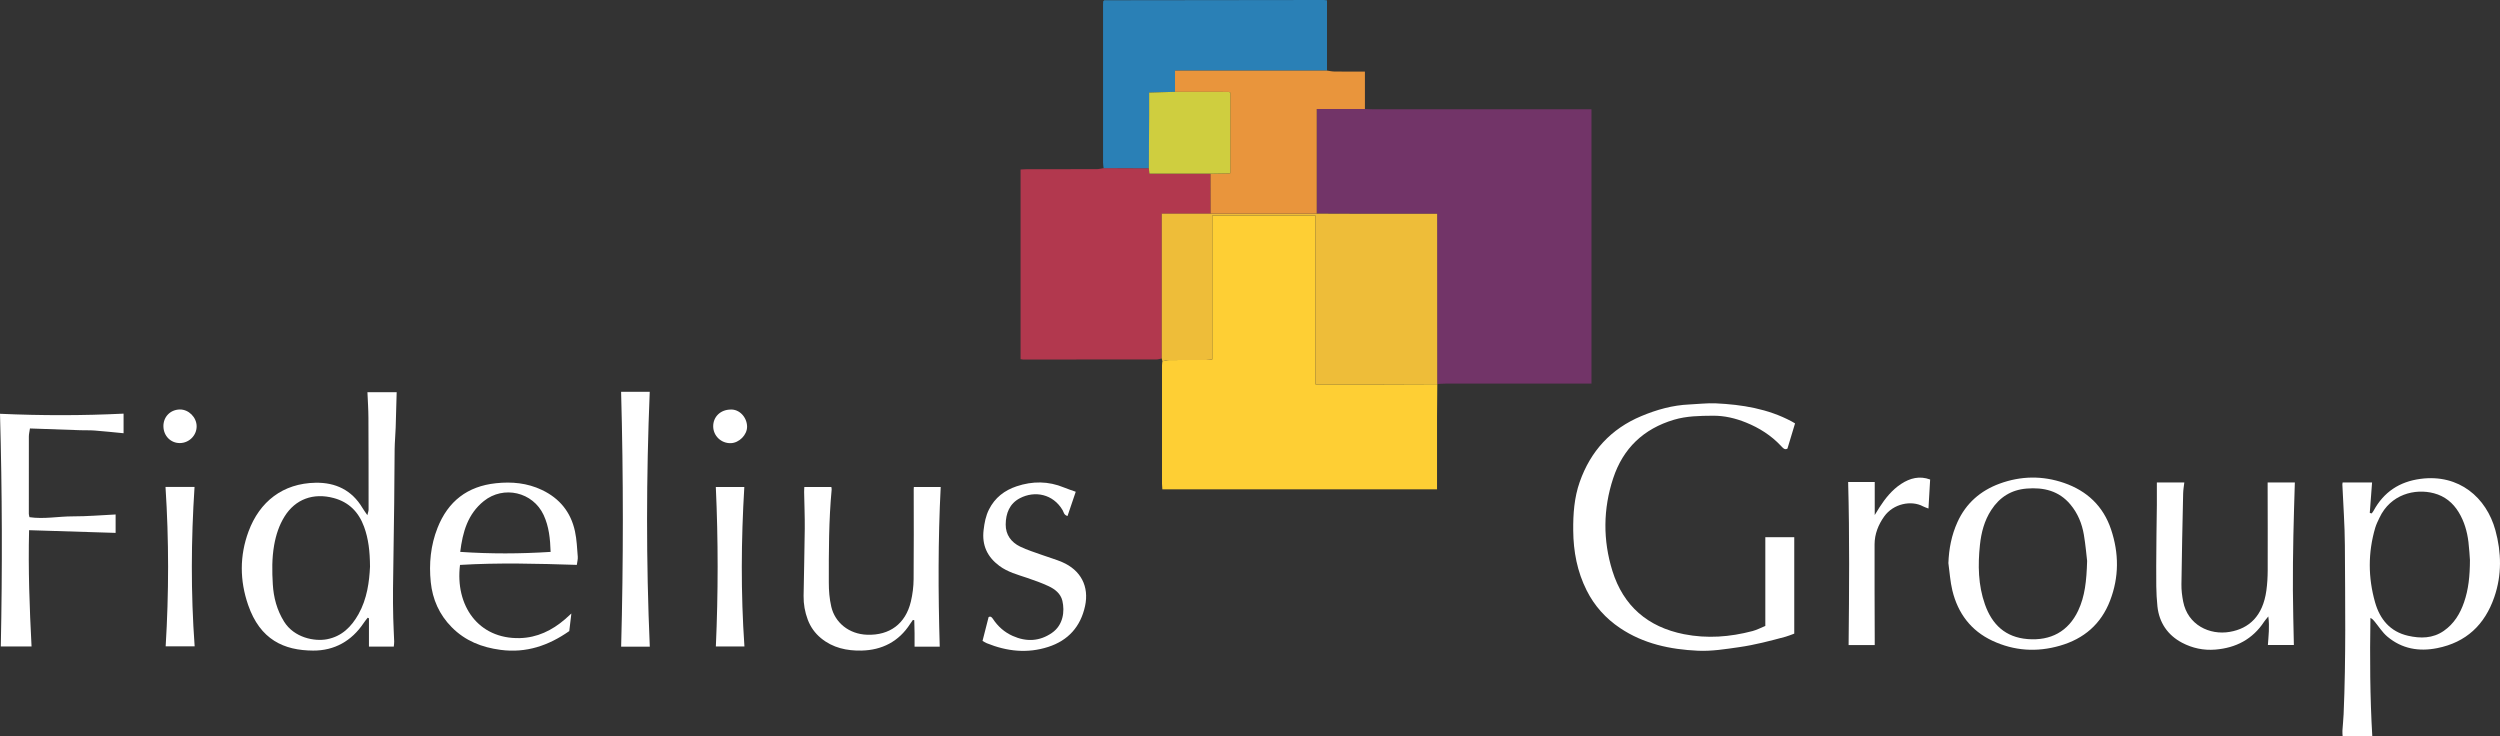 <?xml version="1.0" encoding="UTF-8"?><svg id="Layer_2" xmlns="http://www.w3.org/2000/svg" viewBox="0 0 1307.31 385"><rect x="0" y="0" width="1307.31" height="385" fill="#333333" stroke="none"/><defs><style>.cls-1{fill:#eebd39;}.cls-2{fill:#fff;}.cls-3{fill:#fecf34;}.cls-4{fill:#cfce3f;}.cls-5{fill:#723468;}.cls-6{fill:#e9953c;}.cls-7{fill:#b2384e;}.cls-8{fill:#2a80b6;}</style></defs><g id="Layer_2-2"><g><path class="cls-5" d="M713.75,57.01c1.5,.04,2.99,.13,4.49,.13h113.98V200.61h-76.53c-1.37,0-2.73,.13-4.1,.2l-.05,.07c0-29.63-.02-59.27-.03-89.09h-3.46c-11.35,0-22.71,.02-34.06,0-8.48,0-16.96-.05-25.45-.08V57.01h25.21Z"/><path class="cls-3" d="M751.59,200.82c-.05,5.62-.12,11.24-.13,16.85-.02,11.49,0,22.99,0,34.48v3.74h-143.64c-.08-1.21-.18-2.05-.18-2.89v-61.84c0-.74,.12-1.49,.19-2.23,1.19-.23,2.38-.64,3.57-.65,6.5-.06,12.99-.02,19.49-.04,.94,0,1.89-.17,3.05-.28V112.71h53.98v88.29h4.06c9.99,0,19.99,0,29.98,0,9.87-.02,19.73-.07,29.6-.1l.05-.07h-.02Z"/><path class="cls-7" d="M607.52,187.45c-.96,.18-1.92,.53-2.89,.53-23.23,.03-46.46,.02-69.69,.02-.36,0-.71-.1-1.26-.18V88.65c1.13-.06,2.31-.17,3.5-.17,12.11-.01,24.23,0,36.34-.03,1.19,0,2.38-.34,3.58-.52l23.65,.03c.09,.84,.17,1.68,.3,2.88h31.96c.02,6.97,.04,13.94,.06,20.91h-25.55v75.71h0Z"/><path class="cls-1" d="M607.52,187.45V111.74h25.55c18.49,0,36.99,0,55.48-.01,8.48,.03,16.96,.07,25.45,.08,11.35,.01,22.71,0,34.06,0h3.46c0,29.82,.02,59.45,.03,89.09-9.87,.04-19.73,.09-29.6,.1-9.99,.02-19.99,0-29.98,0h-4.06V112.71h-53.98v75.25c-1.16,.11-2.1,.28-3.05,.28-6.5,.02-12.99-.02-19.49,.04-1.19,0-2.38,.43-3.57,.65-.1-.49-.2-.99-.29-1.48h-.01Z"/><path class="cls-8" d="M600.76,87.95c-7.88-.01-15.77-.02-23.65-.03-.11-.98-.3-1.97-.3-2.95-.02-27.5-.01-54.99,0-82.49,0-.62,.05-1.24,.08-1.81,.15-.14,.23-.22,.33-.31,.09-.08,.19-.22,.28-.22,38.23-.06,76.47-.1,114.71-.14,.48,0,.95,.11,1.71,.19V36.92h-79.47v11.11c-4.43,.13-8.86,.25-13.52,.39,0,4.12,.02,7.84,0,11.56-.05,9.33-.11,18.65-.16,27.98h-.01Z"/><path class="cls-6" d="M614.44,48.03v-11.11h79.47c1.33,.17,2.66,.48,4,.49,5.21,.06,10.41,.02,15.84,.02v19.58h-25.2v54.72c-18.49,0-36.99,0-55.48,.01-.02-6.97-.04-13.94-.06-20.91,3.44-.06,6.88-.12,10.33-.18V48.37c-.44-.16-.67-.31-.89-.31-9.34-.02-18.68-.02-28.01-.03h0Z"/><path class="cls-2" d="M938.68,221.39c-1.38,4.58-2.64,8.73-3.98,13.18-1.45,.93-2.43-.39-3.43-1.45-5.14-5.46-11.31-9.37-18.21-12.16-5.57-2.25-11.3-3.63-17.4-3.57-6.85,.06-13.63,.12-20.32,2.11-15.91,4.74-26.6,14.96-31.76,30.58-5.3,16.04-5.42,32.44-.4,48.51,5.73,18.32,18.48,29.28,37.39,33.04,12.1,2.4,24.04,1.48,35.86-1.63,2.35-.62,4.55-1.81,6.7-2.68v-46.4h15.13v50.42c-1.55,.56-3,1.2-4.51,1.61-8.04,2.17-16.06,4.29-24.35,5.47-7.18,1.02-14.32,2.2-21.57,1.86-14.49-.68-28.4-3.61-40.68-11.87-7.48-5.03-13.37-11.56-17.44-19.66-4.95-9.86-6.94-20.33-7.03-31.32-.08-8.66,.51-17.19,3.39-25.39,5.68-16.14,16.3-27.77,32.17-34.43,8.07-3.38,16.41-5.74,25.22-6.11,4.6-.19,9.21-.79,13.79-.58,13.74,.65,27.17,2.81,39.53,9.38,.64,.34,1.26,.73,1.9,1.1h0Z"/><path class="cls-2" d="M1240.22,268.49c.33-.48,.72-.93,.99-1.43,5.33-9.79,13.53-15.21,24.59-16.66,20.1-2.64,34.43,9.78,39.11,26.91,3.17,11.6,3.41,23.38-.58,34.93-4.99,14.43-14.66,23.68-29.89,26.69-9.57,1.9-18.42,.34-25.97-5.98-2.72-2.27-4.66-5.47-6.97-8.23-.49-.59-1.03-1.15-1.95-1.59-.32,20.74-.23,41.35,.98,61.87h-15.51c-.04-.79-.17-1.85-.11-2.9,.17-2.86,.5-5.71,.62-8.57,1.27-29.44,.79-58.91,.66-88.36-.05-10.58-.86-21.15-1.31-31.72-.02-.35,.08-.71,.14-1.17h15.39c-.4,5.24-.8,10.6-1.2,15.95,.34,.08,.68,.17,1.02,.25h-.01Zm51.36,24.22c-.16-2.06-.33-5.68-.77-9.27-.67-5.49-2.17-10.73-5.06-15.51-3.04-5.03-7.32-8.49-12.99-9.99-9.86-2.61-22.7,.45-28.51,12.86-.79,1.69-1.65,3.38-2.18,5.16-3.83,13-3.77,26.07-.08,39.05,2.52,8.85,7.93,15.34,17.25,17.45,6.44,1.46,12.89,1.47,18.7-2.58,5.35-3.73,8.53-8.99,10.59-15.01,2.29-6.67,3.04-13.59,3.06-22.17h0Z"/><path class="cls-2" d="M205.94,338.13h-13.01v-14.81c-.22-.1-.43-.21-.65-.31-.71,.92-1.47,1.81-2.11,2.78-6.29,9.44-15.34,14.47-26.42,14.42-15.22-.07-27.71-5.65-34-23.87-4.41-12.76-4.49-25.73,.21-38.42,5.76-15.57,17.9-25.19,35.12-25.48,10.33-.18,18.88,3.83,24.4,13.08,.68,1.15,1.49,2.22,2.62,3.88,.31-1.37,.64-2.14,.64-2.91,0-15.99,0-31.97-.08-47.96-.02-4.46-.33-8.92-.52-13.44h15.29c-.17,6.14-.31,12.35-.52,18.55-.13,3.73-.49,7.46-.54,11.19-.13,9.36-.11,18.73-.23,28.1-.18,14.97-.45,29.93-.62,44.9-.06,5.12,0,10.24,.12,15.36,.09,4.1,.35,8.2,.49,12.3,.03,.84-.13,1.68-.21,2.66l.02-.02Zm-12.45-41.85c-.06-8.03-.82-14.57-3.12-20.85-2.8-7.62-7.85-12.85-15.88-15-10.6-2.84-20.01,.55-25.68,9.64-2.85,4.57-4.5,9.64-5.45,14.99-1.21,6.83-1.11,13.69-.7,20.53,.41,6.88,2.14,13.4,5.87,19.43,5.25,8.48,15.94,10.52,22.5,9.25,7.76-1.51,12.73-6.53,16.4-13.04,4.59-8.14,5.69-17.17,6.06-24.95h0Z"/><path class="cls-2" d="M1018.86,294.46c.27-7.51,1.65-14.63,4.74-21.44,4.47-9.87,12.05-16.43,22.02-20.1,11.12-4.09,22.49-4.27,33.73-.38,12.02,4.16,20.49,12.13,24.57,24.31,4.17,12.44,4.23,24.92-.53,37.27-4.74,12.28-13.65,19.92-26.22,23.54-12.12,3.5-23.95,2.71-35.33-2.61-11.22-5.25-18.01-14.36-20.9-26.26-1.14-4.67-1.41-9.56-2.08-14.34h0Zm72.55-1.09c-.37-3.09-.81-8.44-1.7-13.71-.98-5.84-3.21-11.26-7.05-15.85-6-7.19-14.03-9.06-22.93-8.32-7.99,.66-14.08,4.48-18.45,11.2-3.64,5.59-5.25,11.82-5.93,18.31-1.1,10.5-.94,20.95,2.62,31.05,3.72,10.55,10.68,17.2,22.31,18.14,12.07,.97,21.31-3.99,26.44-14.87,3.53-7.5,4.38-15.53,4.68-25.95h.01Z"/><path class="cls-2" d="M1185.8,252.3h14.23c-.26,9.05-.59,18.46-.77,27.87-.18,9.49-.3,18.98-.25,28.47,.04,9.47,.32,18.95,.51,28.66h-13.59c.32-4.73,.94-9.48,.23-14.96-1.01,1.27-1.65,1.94-2.16,2.71-6.05,9.23-14.78,13.77-25.6,14.64-6.11,.49-11.94-.75-17.33-3.58-7.62-4.01-11.99-10.61-12.9-19-.76-7.04-.63-14.19-.63-21.3,0-10.61,.22-21.22,.33-31.82,.04-3.96,0-7.92,0-11.7h14.36c-.21,1.88-.57,3.82-.61,5.77-.35,15.86-.7,31.71-.9,47.57-.04,2.96,.34,5.98,.9,8.9,2.38,12.28,13.82,17.72,24.39,15.89,10.08-1.74,17.29-8.24,19.13-21.62,.47-3.44,.68-6.95,.69-10.43,.05-14.5,0-28.99-.03-43.49v-2.57h0Z"/><path class="cls-2" d="M491.4,338.15h-13.15c0-2.33,.02-4.65,0-6.97-.03-2.28-.1-4.56-.15-6.85-.24-.05-.48-.09-.73-.14-.48,.68-.99,1.35-1.43,2.05-5.93,9.27-14.74,13.72-25.4,13.96-7.61,.17-15.08-1.37-21.29-6.54-3.16-2.63-5.41-5.81-6.84-9.59-1.51-4-2.25-8.18-2.19-12.45,.17-11.72,.5-23.45,.61-35.17,.06-6.36-.22-12.72-.33-19.09-.02-.97,.08-1.94,.11-2.71h14.12c.03,.27,.21,.85,.16,1.4-1.52,16.18-1.5,32.4-1.48,48.62,0,4.24,.32,8.41,1.29,12.59,1.91,8.23,9.14,14.36,18.81,14.67,11.72,.37,20-5.71,22.79-17.3,.92-3.84,1.42-7.86,1.45-11.81,.16-15.61,.05-31.23,.05-46.84,0-.47,.05-.95,.07-1.31h14.05c-1.41,27.55-1.34,55.31-.51,83.47h0Z"/><path class="cls-2" d="M64.62,226.55c-5.15-.49-10.08-1.03-15.02-1.41-2.49-.19-4.99-.09-7.49-.17-8.7-.29-17.4-.6-26.45-.92-.22,1.57-.56,2.88-.57,4.18-.04,13.49-.03,26.98-.01,40.48,0,.47,.17,.95,.32,1.73,7.6,1.13,15.14-.44,22.68-.42,7.44,.02,14.87-.63,22.38-.99v9.63c-14.9-.46-29.88-.93-45.25-1.41-.5,20.55,.23,40.55,1.29,60.8H.42c.83-40.47,.73-80.88-.42-121.67,21.66,.97,43.04,.98,64.62-.08v10.26h0Z"/><path class="cls-2" d="M297.67,330.02c-10.87,7.6-22.52,11.58-35.9,9.81-9.82-1.3-18.46-4.68-25.55-11.84-6.53-6.59-10.05-14.61-10.97-23.61-.98-9.63-.07-19.21,3.54-28.34,5.5-13.9,15.57-21.76,30.56-23.35,8.34-.89,16.33-.13,24,3.5,9.31,4.41,15.15,11.64,17.31,21.62,.94,4.34,1.11,8.86,1.47,13.31,.11,1.32-.3,2.68-.5,4.27-20.52-.65-40.83-1.21-61.08,.02-2.63,21.18,9.49,38.78,31.23,38.27,9.07-.21,16.87-3.99,23.69-9.87,.93-.8,1.81-1.64,3.31-3-.41,3.42-.73,6.1-1.1,9.22h0Zm-9.74-41.42c-.22-6.87-.86-13.27-3.65-19.28-5.6-12.06-20.96-15.61-31.3-7.28-8.41,6.78-11.03,16.16-12.32,26.55,15.81,1.08,31.34,1.02,47.26,.01h0Z"/><path class="cls-2" d="M513.78,335.16c1.12-4.4,2.13-8.36,3.18-12.46,.96-.56,1.6-.08,2.25,.91,2.59,3.94,6,6.98,10.33,8.92,7.14,3.19,14.06,2.91,20.57-1.6,5.88-4.08,6.73-11.25,5.43-16.76-.89-3.77-3.89-6.1-7.23-7.66-3.58-1.67-7.33-3.01-11.08-4.28-5.06-1.71-10.26-3.06-14.65-6.32-6.32-4.7-9.18-10.82-8.23-18.77,.45-3.74,1.09-7.3,2.81-10.72,3.1-6.17,8.1-10,14.47-12.13,8.29-2.77,16.57-2.76,24.75,.63,1.94,.81,3.95,1.44,6.15,2.23-1.45,4.27-2.87,8.46-4.3,12.69-1.94-.56-1.97-2.02-2.55-3.03-5-8.54-14.6-10.34-22.35-6.29-5.42,2.83-7.38,7.93-7.43,13.74-.04,5.39,2.87,9.28,7.51,11.55,3.77,1.85,7.86,3.07,11.83,4.51,3.37,1.23,6.85,2.19,10.14,3.6,9.75,4.19,14.27,12.68,12.01,23.06-2.33,10.68-8.75,17.93-19.28,21.32-10.94,3.52-21.6,2.32-32.07-1.93-.79-.32-1.51-.81-2.26-1.22h0Z"/><path class="cls-2" d="M324.79,204.88h14.97c-1.82,44.34-1.91,88.69,.03,133.28h-14.98c1.18-44.41,1.2-88.67-.02-133.28Z"/><path class="cls-2" d="M1008.43,265.92c-1.27-.5-2.08-.73-2.8-1.12-6.16-3.34-15.57-1.42-20.32,5.25-3.11,4.36-5.03,9.22-5.05,14.59-.06,16.49,.04,32.99,.08,49.48v3.19h-13.66c.28-28.22,.54-56.62-.24-85.25h13.9v17.27c1.08-1.76,1.74-2.89,2.45-3.98,3.07-4.75,6.56-9.15,11.35-12.29,4.68-3.07,9.69-4.35,15.18-2.31-.29,4.98-.57,9.77-.88,15.19v-.02Z"/><path class="cls-2" d="M389.22,254.68c-1.67,27.73-1.86,55.45,.06,83.36h-14.94c1.23-27.73,1.25-55.46-.02-83.36h14.9Z"/><path class="cls-2" d="M86.55,254.64h15.18c-1.81,27.67-1.97,55.4,.06,83.36h-15.16c1.69-27.76,1.73-55.48-.08-83.36Z"/><path class="cls-2" d="M381.98,214.17c4.57-.29,8.58,3.9,8.69,8.84,.09,4.38-4.16,8.62-8.54,8.73-5.01,.13-9.14-3.82-9.18-8.76-.04-5.01,3.78-8.73,9.04-8.81h-.01Z"/><path class="cls-2" d="M85.45,222.94c-.05-4.97,3.6-8.72,8.57-8.81,4.61-.08,8.77,4.06,8.81,8.75,.04,4.78-3.88,8.74-8.71,8.81-4.83,.07-8.62-3.76-8.66-8.76h0Z"/><path class="cls-4" d="M614.44,48.03c9.34,0,18.68,0,28.01,.03,.22,0,.45,.15,.89,.31v42.28c-3.46,.06-6.89,.12-10.33,.18h-31.96c-.12-1.19-.21-2.03-.3-2.88,.06-9.33,.12-18.65,.16-27.98,.02-3.72,0-7.43,0-11.56,4.66-.13,9.09-.26,13.52-.39h.01Z"/></g></g></svg>